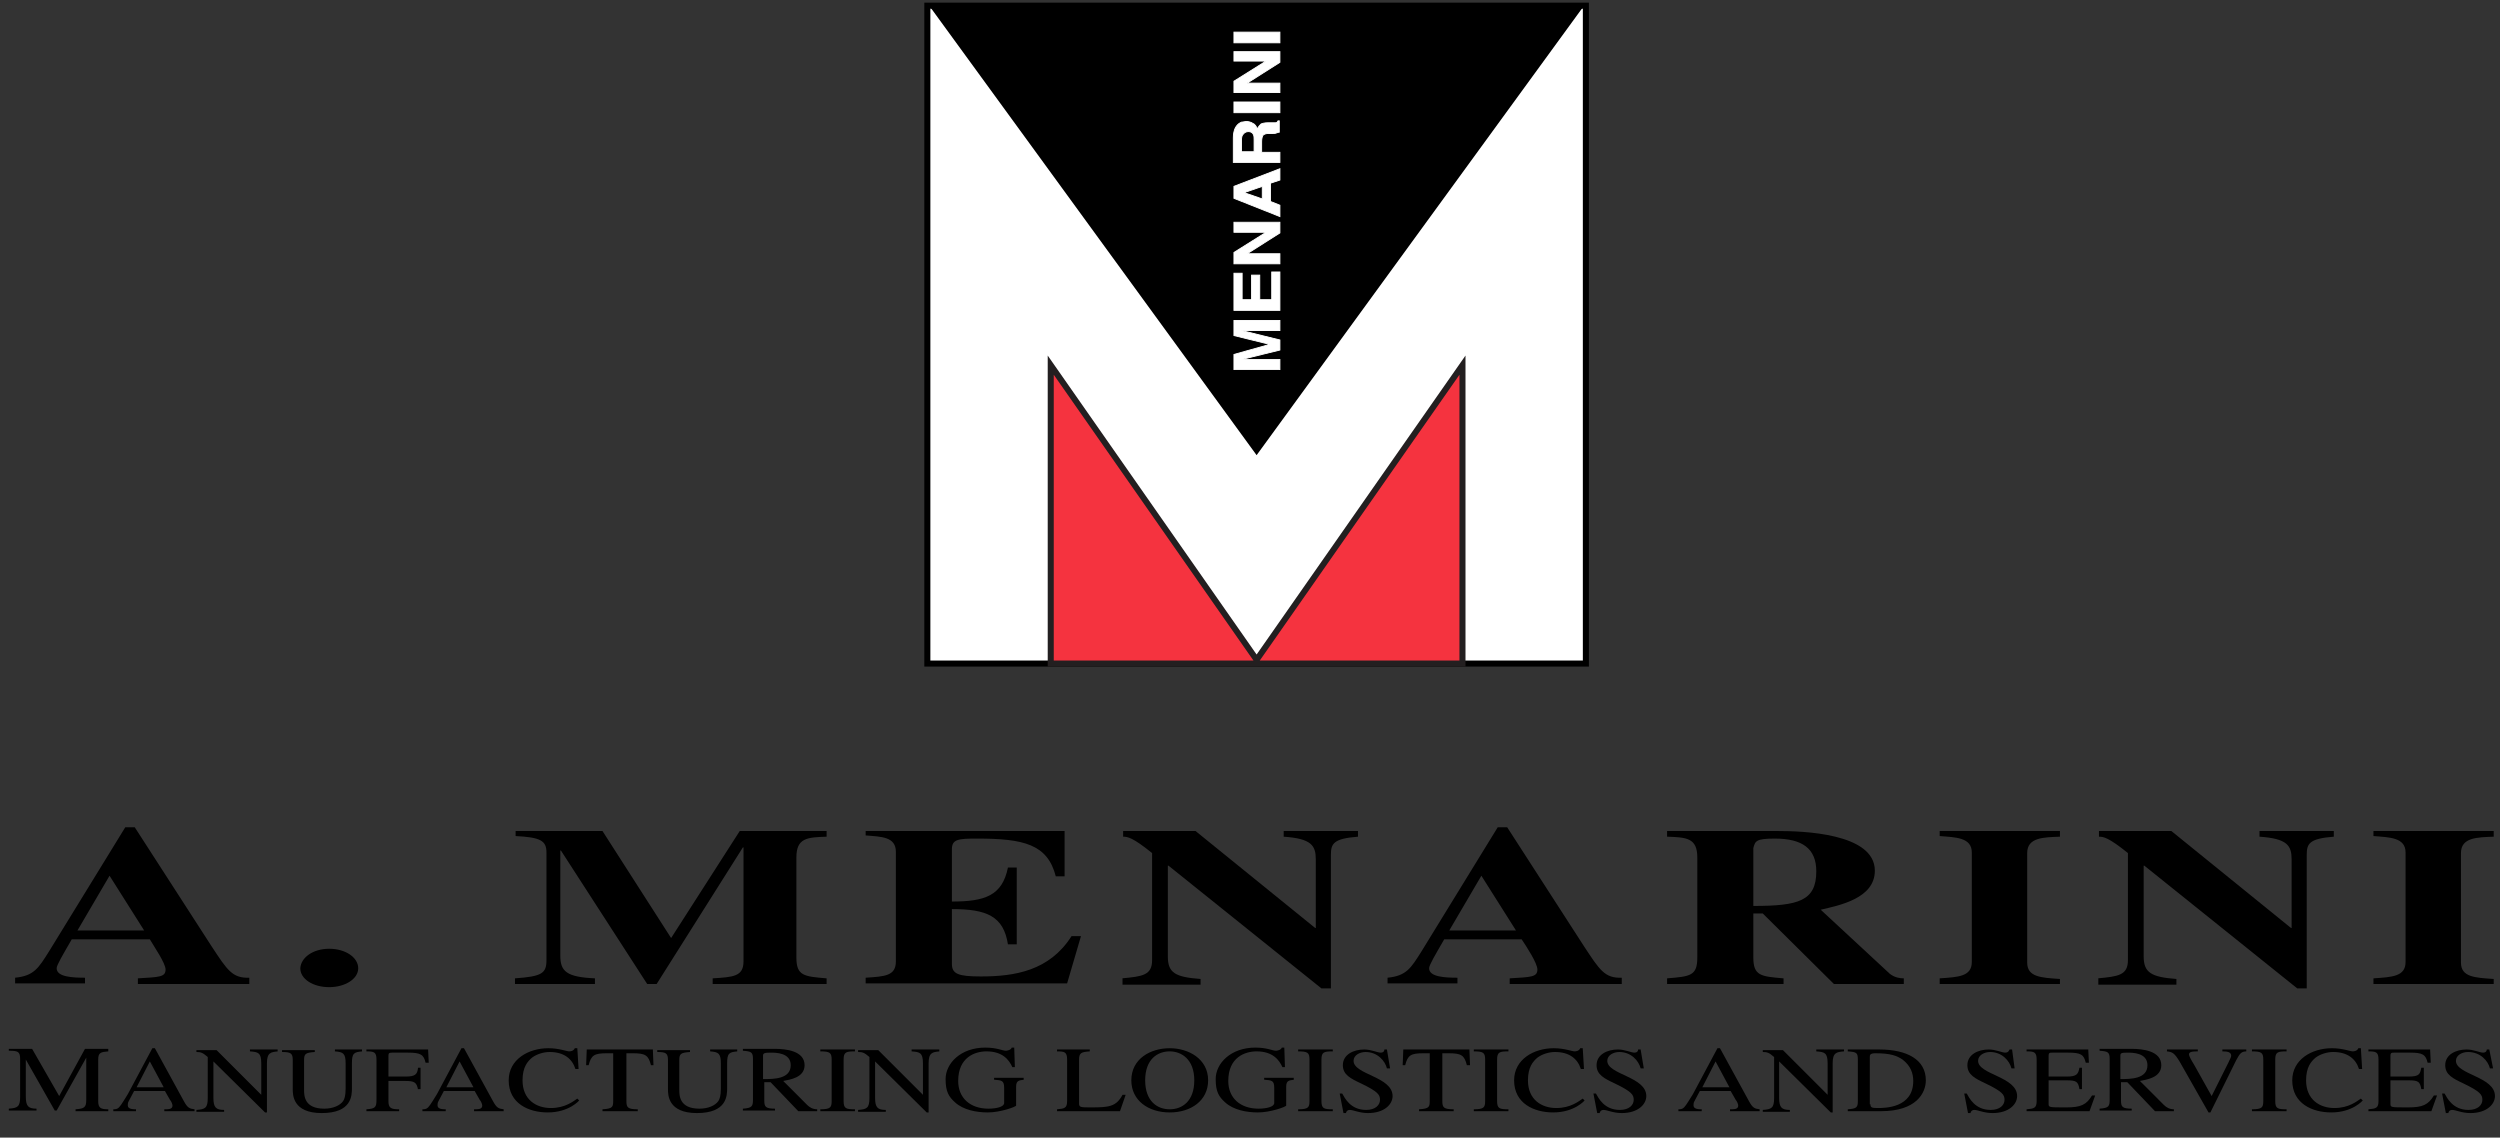 <?xml version="1.0" encoding="utf-8"?>
<!-- Generator: Adobe Illustrator 27.8.0, SVG Export Plug-In . SVG Version: 6.00 Build 0)  -->
<svg version="1.1" xmlns="http://www.w3.org/2000/svg" xmlns:xlink="http://www.w3.org/1999/xlink" x="0px" y="0px"
	 viewBox="0 0 397.1 180.7" style="enable-background:new 0 0 397.1 180.7;" xml:space="preserve">
<rect x="0" y="0" width="397.1" height="180.7" fill="#333333" stroke="none"/>
<style type="text/css">
	.st0{display:none;}
	.st1{display:inline;}
	.st2{fill:#005FC5;}
	.st3{fill:#FFFFFF;}
	.st4{fill:none;stroke:#FFFFFF;stroke-width:0.257;}
	.st5{fill:none;stroke:#161615;stroke-width:1.714;}
	.st6{fill:#161615;}
	.st7{fill:#DE1F33;}
	.st8{fill:#FFFFFF;stroke:#000000;stroke-width:0.96;}
	.st9{fill:#FFFFFF;stroke:#FFFFFF;stroke-width:0.144;}
	.st10{fill:#F5333F;stroke:#231F20;stroke-width:0.96;}
</style>
<g id="A_Menarini_procurement_POS" class="st0">
	<g id="Raggruppa_414" class="st1">
		<path id="Tracciato_58080" class="st2" d="M0,180.3v-33.6h13.9c3.1-0.1,6.2,1.1,8.5,3.2c4.4,4.7,4.4,11.9,0,16.6
			c-2.3,2.2-5.3,3.4-8.5,3.2H7.2v10.6L0,180.3z M7.2,163.2h6c3.3,0,5.3-1.9,5.3-5s-2-5-5.3-5h-6L7.2,163.2z"/>
		<path id="Tracciato_58081" class="st2" d="M34.6,180.3v-33.6H49c3-0.1,6,1,8.2,3c2.1,2.1,3.2,5,3.1,8c0.2,4.4-2.3,8.5-6.2,10.3
			l-0.7,0.3l8.2,12h-8.2l-7.7-11.5h-3.8v11.5L34.6,180.3z M41.9,162.3h6.7c2.5,0,4.6-2,4.6-4.5c0-2.5-2-4.6-4.5-4.6c0,0-0.1,0-0.1,0
			h-6.7V162.3z"/>
		<path id="Tracciato_58082" class="st2" d="M84.2,180.7c-4.9,0-8.7-1.5-11.6-4.6c-2.8-3-4.3-7.3-4.3-12.7s1.4-9.7,4.3-12.7
			c2.8-3,6.7-4.5,11.6-4.5c4.9,0,8.7,1.5,11.6,4.5c2.8,3,4.3,7.3,4.3,12.7c0,5.4-1.4,9.7-4.3,12.7C92.9,179.2,89,180.7,84.2,180.7
			 M84.2,174.3c2.4,0.1,4.7-0.9,6.3-2.8c1.6-1.9,2.3-4.5,2.3-8s-0.8-6.2-2.3-8c-3.1-3.5-8.5-3.7-12-0.6c-0.2,0.2-0.4,0.4-0.6,0.6
			c-1.6,1.9-2.4,4.5-2.4,8s0.8,6.2,2.4,8C79.4,173.3,81.8,174.4,84.2,174.3"/>
		<path id="Tracciato_58083" class="st2" d="M111.8,176.2c-2.9-3-4.3-7.3-4.3-12.7s1.4-9.7,4.3-12.7c2.8-3,6.7-4.5,11.6-4.5
			c4,0,7.3,1,9.7,3c2.5,2.1,4.2,4.9,4.9,8.1h-7.4c-1.2-2.9-4.1-4.8-7.2-4.6c-2.4-0.1-4.7,0.9-6.3,2.8c-1.6,1.9-2.4,4.5-2.4,8
			s0.8,6.2,2.4,8c1.6,1.8,3.9,2.9,6.3,2.8c3.1,0.2,6-1.7,7.2-4.6h7.4c-0.7,3.2-2.5,6-4.9,8.1c-2.4,2-5.6,3-9.7,3
			C118.5,180.7,114.7,179.2,111.8,176.2"/>
		<path id="Tracciato_58084" class="st2" d="M160.4,180.7c-4.4,0-7.8-1.3-10.4-4c-2.6-2.6-3.8-6.3-3.8-10.9v-19.2h7.2v19.2
			c-0.1,2.2,0.5,4.4,1.9,6.2c2.6,2.8,7.1,2.9,9.9,0.3c0.1-0.1,0.2-0.2,0.3-0.3c1.4-1.8,2-4,1.9-6.2v-19.2h7.2v19.2
			c0,4.6-1.3,8.3-3.8,10.9C168.2,179.4,164.8,180.7,160.4,180.7"/>
		<path id="Tracciato_58085" class="st2" d="M184.7,180.3v-33.6h14.4c3-0.1,6,1,8.2,3c2.1,2.1,3.2,5,3.1,8c0.2,4.4-2.3,8.5-6.2,10.3
			l-0.7,0.3l8.2,12h-8.2l-7.7-11.5h-3.8v11.5L184.7,180.3z M191.9,162.3h6.7c2.5,0,4.6-2,4.6-4.5c0-2.5-2-4.6-4.5-4.6
			c0,0-0.1,0-0.1,0h-6.7V162.3z"/>
		<path id="Tracciato_58086" class="st2" d="M219.8,180.3v-33.6h22.8v6.5h-15.6v7.2h14.6v6h-14.6v7.5h16.1v6.5L219.8,180.3z"/>
		<path id="Tracciato_58087" class="st2" d="M252.3,180.3v-33.6h10.6l7.9,23.3h0.2l7.9-23.3h10.6v33.6h-7.2v-23.8h-0.2l-8.2,23.8h-6
			l-8.2-23.8h-0.2v23.8L252.3,180.3z"/>
		<path id="Tracciato_58088" class="st2" d="M299.9,180.3v-33.6h22.8v6.5h-15.6v7.2h14.6v6h-14.6v7.5h16.1v6.5L299.9,180.3z"/>
		<path id="Tracciato_58089" class="st2" d="M332.4,180.3v-33.6h9.4l12.7,23h0.3v-23h7.2v33.6h-9.4l-12.7-23h-0.2v23L332.4,180.3z"
			/>
		<path id="Tracciato_58090" class="st2" d="M379.8,180.3v-27.1h-10.1v-6.5h27.4v6.5H387v27.1L379.8,180.3z"/>
	</g>
	<g id="Raggruppa_412" class="st1">
		<rect id="Rettangolo_241" x="147.4" y="1.5" class="st3" width="102" height="101.7"/>
		<path id="Tracciato_58091" class="st3" d="M200.5,53.8l-5.6-1.4V50h7.1v1.5h-4.8c-0.1,0-0.3,0-0.6,0s-0.4,0-0.6,0l6,1.5v1.6
			l-6,1.5c0.1,0,0.3,0,0.6,0s0.4,0,0.6,0h4.8v1.5h-7.1v-2.4"/>
		<path id="Tracciato_58092" class="st4" d="M200.5,53.8l-5.6-1.4V50h7.1v1.5h-4.8c-0.1,0-0.3,0-0.6,0s-0.4,0-0.6,0l6,1.5v1.6
			l-6,1.5c0.1,0,0.3,0,0.6,0s0.4,0,0.6,0h4.8v1.5h-7.1v-2.4L200.5,53.8z"/>
		<path id="Tracciato_58093" class="st3" d="M194.9,42.8h1.3v4.1h1.5v-3.8h1.2v3.8h1.8v-4.3h1.3v5.9h-7.1"/>
		<path id="Tracciato_58094" class="st4" d="M194.9,42.8h1.3v4.1h1.5v-3.8h1.2v3.8h1.8v-4.3h1.3v5.9h-7.1L194.9,42.8z"/>
		<path id="Tracciato_58095" class="st3" d="M202,41.3h-7.1v-1.7l5-3.1h-5V35h7.1v1.6l-5.1,3.2h5.1"/>
		<path id="Tracciato_58096" class="st4" d="M202,41.3h-7.1v-1.7l5-3.1h-5V35h7.1v1.6l-5.1,3.2h5.1V41.3z"/>
		<path id="Tracciato_58097" class="st3" d="M199.3,29.4v2l-2.8-1 M202,32.4l-1.5-0.5V29l1.5-0.5v-1.8l-7.1,2.8v1.8l7.1,2.8
			L202,32.4z"/>
		<path id="Tracciato_58098" class="st4" d="M202,32.4l-1.5-0.5V29l1.5-0.5v-1.8l-7.1,2.8v1.8l7.1,2.8V32.4z"/>
		<path id="Tracciato_58099" class="st4" d="M199.3,29.4v2l-2.8-1L199.3,29.4z"/>
		<path id="Tracciato_58100" class="st3" d="M196.3,21.4c0.2-0.3,0.5-0.5,0.9-0.5c0.3,0,0.7,0.2,0.8,0.5c0.1,0.3,0.1,0.5,0.1,0.8
			v1.8h-1.9v-1.9C196.1,21.9,196.2,21.6,196.3,21.4 M194.9,25.7h7.1v-1.6h-2.8v-1.7c0-0.3,0-0.7,0.2-1c0.3-0.2,0.6-0.3,0.9-0.3
			l0.7,0c0.2,0,0.4,0,0.6-0.1c0.1,0,0.2-0.1,0.4-0.1v-1.8h-0.2c-0.1,0.2-0.2,0.3-0.4,0.3c-0.2,0-0.4,0.1-0.7,0h-0.5
			c-0.4,0-0.8,0.1-1.1,0.2c-0.3,0.2-0.5,0.5-0.6,0.8c-0.1-0.4-0.3-0.7-0.7-0.9c-0.3-0.2-0.6-0.3-1-0.3c-0.3,0-0.5,0-0.7,0.1
			c-0.2,0.1-0.4,0.2-0.6,0.4c-0.2,0.2-0.4,0.5-0.5,0.7c-0.1,0.4-0.2,0.8-0.2,1.3V25.7z"/>
		<path id="Tracciato_58101" class="st4" d="M194.9,25.7h7.1v-1.6h-2.8v-1.7c0-0.3,0-0.7,0.2-1c0.3-0.2,0.6-0.3,0.9-0.3l0.7,0
			c0.2,0,0.4,0,0.6-0.1c0.1,0,0.2-0.1,0.4-0.1v-1.8h-0.2c-0.1,0.2-0.2,0.3-0.4,0.3c-0.2,0-0.4,0.1-0.7,0h-0.5
			c-0.4,0-0.8,0.1-1.1,0.2c-0.3,0.2-0.5,0.5-0.6,0.8c-0.1-0.4-0.3-0.7-0.7-0.9c-0.3-0.2-0.6-0.3-1-0.3c-0.3,0-0.5,0-0.7,0.1
			c-0.2,0.1-0.4,0.2-0.6,0.4c-0.2,0.2-0.4,0.5-0.5,0.7c-0.1,0.4-0.2,0.8-0.2,1.3V25.7z"/>
		<path id="Tracciato_58102" class="st4" d="M196.3,21.4c0.2-0.3,0.5-0.5,0.9-0.5c0.3,0,0.7,0.2,0.8,0.5c0.1,0.3,0.1,0.5,0.1,0.8
			v1.8h-1.9v-1.9C196.1,21.9,196.2,21.6,196.3,21.4z"/>
		<rect id="Rettangolo_242" x="194.9" y="16.4" class="st3" width="7.1" height="1.6"/>
		<rect id="Rettangolo_243" x="194.9" y="16.4" class="st4" width="7.1" height="1.6"/>
		<path id="Tracciato_58103" class="st3" d="M202,14.9h-7.1v-1.7l5-3.1h-5V8.6h7.1v1.6l-5.1,3.2h5.1"/>
		<path id="Tracciato_58104" class="st4" d="M202,14.9h-7.1v-1.7l5-3.1h-5V8.6h7.1v1.6l-5.1,3.2h5.1V14.9z"/>
		<rect id="Rettangolo_244" x="194.9" y="5.6" class="st3" width="7.1" height="1.6"/>
		<rect id="Rettangolo_245" x="194.9" y="5.6" class="st4" width="7.1" height="1.6"/>
		<rect id="Rettangolo_246" x="147.6" y="1" class="st3" width="102" height="101.7"/>
		<rect id="Rettangolo_247" x="147.6" y="0.9" class="st3" width="102" height="102"/>
		<rect id="Rettangolo_248" x="147.6" y="0.9" class="st5" width="102" height="102"/>
		<path id="Tracciato_58105" class="st6" d="M249.6,1l-51,69.9L147.6,1"/>
		<path id="Tracciato_58106" class="st3" d="M200.6,53.4L195,52v-2.3h7.1v1.5h-4.8c-0.1,0-0.3,0-0.6,0s-0.4,0-0.6,0l6,1.5v1.6
			l-6,1.5c0.1,0,0.3,0,0.6,0s0.4,0,0.6,0h4.8v1.5H195v-2.4"/>
		<path id="Tracciato_58107" class="st4" d="M200.6,53.4L195,52v-2.3h7.1v1.5h-4.8c-0.1,0-0.3,0-0.6,0s-0.4,0-0.6,0l6,1.5v1.6
			l-6,1.5c0.1,0,0.3,0,0.6,0s0.4,0,0.6,0h4.8v1.5H195v-2.4L200.6,53.4z"/>
		<path id="Tracciato_58108" class="st3" d="M195,42.4h1.3v4.1h1.5v-3.8h1.2v3.8h1.8v-4.3h1.3v5.9H195"/>
		<path id="Tracciato_58109" class="st4" d="M195,42.4h1.3v4.1h1.5v-3.8h1.2v3.8h1.8v-4.3h1.3v5.9H195L195,42.4z"/>
		<path id="Tracciato_58110" class="st3" d="M202.1,40.9H195v-1.7l5-3.1h-5v-1.5h7.1v1.6l-5.1,3.2h5.1"/>
		<path id="Tracciato_58111" class="st4" d="M202.1,40.9H195v-1.7l5-3.1h-5v-1.5h7.1v1.6l-5.1,3.2h5.1V40.9z"/>
		<path id="Tracciato_58112" class="st3" d="M199.5,29v2l-2.8-1 M202.1,32l-1.5-0.5v-2.9l1.5-0.5v-1.8L195,29v1.8l7.1,2.8L202.1,32z
			"/>
		<path id="Tracciato_58113" class="st4" d="M202.1,31.9l-1.5-0.5v-2.9l1.5-0.5v-1.8L195,29v1.8l7.1,2.8V31.9z"/>
		<path id="Tracciato_58114" class="st4" d="M199.5,29v2l-2.8-1L199.5,29z"/>
		<path id="Tracciato_58115" class="st3" d="M196.4,21c0.2-0.3,0.5-0.5,0.9-0.5c0.3,0,0.7,0.2,0.8,0.5c0.1,0.3,0.1,0.5,0.1,0.8v1.8
			h-1.9v-1.9C196.2,21.5,196.3,21.2,196.4,21 M195,25.3h7.1v-1.6h-2.8V22c0-0.3,0-0.7,0.2-1c0.3-0.2,0.6-0.3,0.9-0.3l0.7,0
			c0.2,0,0.4,0,0.6-0.1c0.1,0,0.2-0.1,0.4-0.1v-1.8H202c-0.1,0.2-0.2,0.3-0.4,0.3c-0.2,0-0.4,0.1-0.7,0h-0.5c-0.4,0-0.8,0.1-1.1,0.2
			c-0.3,0.2-0.5,0.5-0.6,0.8c-0.1-0.4-0.3-0.7-0.7-0.9c-0.3-0.2-0.6-0.3-1-0.3c-0.3,0-0.5,0-0.7,0.1c-0.2,0.1-0.4,0.2-0.6,0.4
			c-0.2,0.2-0.4,0.5-0.5,0.7c-0.1,0.4-0.2,0.8-0.2,1.3L195,25.3z"/>
		<path id="Tracciato_58116" class="st4" d="M195,25.3h7.1v-1.6h-2.8V22c0-0.3,0-0.7,0.2-1c0.3-0.2,0.6-0.3,0.9-0.3l0.7,0
			c0.2,0,0.4,0,0.6-0.1c0.1,0,0.2-0.1,0.4-0.1v-1.8H202c-0.1,0.2-0.2,0.3-0.4,0.3c-0.2,0-0.4,0.1-0.7,0h-0.5c-0.4,0-0.8,0.1-1.1,0.2
			c-0.3,0.2-0.5,0.5-0.6,0.8c-0.1-0.4-0.3-0.7-0.7-0.9c-0.3-0.2-0.6-0.3-1-0.3c-0.3,0-0.5,0-0.7,0.1c-0.2,0.1-0.4,0.2-0.6,0.4
			c-0.2,0.2-0.4,0.5-0.5,0.7c-0.1,0.4-0.2,0.8-0.2,1.3L195,25.3z"/>
		<path id="Tracciato_58117" class="st4" d="M196.4,21c0.2-0.3,0.5-0.5,0.9-0.5c0.3,0,0.7,0.2,0.8,0.5c0.1,0.3,0.1,0.5,0.1,0.8v1.8
			h-1.9v-1.9C196.2,21.5,196.3,21.2,196.4,21z"/>
		<rect id="Rettangolo_249" x="195" y="16" class="st3" width="7.1" height="1.6"/>
		<rect id="Rettangolo_250" x="195" y="16" class="st4" width="7.1" height="1.6"/>
		<path id="Tracciato_58118" class="st3" d="M202.1,14.5H195v-1.7l5-3.1h-5V8.2h7.1v1.6l-5.1,3.2h5.1"/>
		<path id="Tracciato_58119" class="st4" d="M202.1,14.5H195v-1.7l5-3.1h-5V8.2h7.1v1.6l-5.1,3.2h5.1V14.5z"/>
		<rect id="Rettangolo_251" x="195" y="5.2" class="st3" width="7.1" height="1.6"/>
		<rect id="Rettangolo_252" x="195" y="5.2" class="st4" width="7.1" height="1.6"/>
		<path id="Tracciato_58120" class="st7" d="M166.7,102.7V56.6l31.9,45.5l31.9-45.5v46.1"/>
		<path id="Tracciato_58121" class="st2" d="M166.7,102.7V56.6l31.9,45.5l31.9-45.5v46.1H166.7z"/>
		<path id="Tracciato_58122" class="st5" d="M166.7,102.7V56.6l31.9,45.5l31.9-45.5v46.1H166.7z"/>
	</g>
	<g id="Raggruppa_413" class="st1">
		<path id="Tracciato_58123" class="st6" d="M129.6,130.1h-7.6l-1.7,4.7h-3.5l6.9-19.2h4.2l6.9,19.2h-3.5L129.6,130.1z M128.5,127.1
			l-2.8-7.7l-2.7,7.7H128.5z"/>
		<path id="Tracciato_58124" class="st6" d="M169.5,115.9v19H166v-13.9l-5,7.2h-1.8l-5-7.2v13.9h-3.5v-18.9h3.9l5.4,7.9l5.4-7.9
			L169.5,115.9z"/>
		<path id="Tracciato_58125" class="st6" d="M186.4,132v2.9h-12.1v-19h12v2.9h-8.6v5.1h7.3v2.9h-7.3v5.2L186.4,132z"/>
		<path id="Tracciato_58126" class="st6" d="M205.8,115.9v19h-3.9l-8.1-13.3v13.3h-3.5v-18.9h3.9l8.1,13.3v-13.3L205.8,115.9z"/>
		<path id="Tracciato_58127" class="st6" d="M221.8,130.1h-7.6l-1.7,4.7H209l6.9-19.2h4.2l6.9,19.2h-3.5L221.8,130.1z M220.7,127.1
			l-2.8-7.7l-2.7,7.7H220.7z"/>
		<path id="Tracciato_58128" class="st6" d="M236.5,127.4h-2.9v7.4h-3.5v-18.9h7.2c4.5,0,6.7,1.9,6.7,5.8c0.1,1.3-0.3,2.5-1,3.5
			c-0.7,1-1.8,1.6-3,1.9l4.8,7.8h-3.9L236.5,127.4z M233.6,124.4h3.7c2.1,0,3.2-0.9,3.2-2.8c0.1-0.8-0.2-1.5-0.8-2.1
			c-0.7-0.5-1.5-0.7-2.4-0.6h-3.7V124.4z"/>
		<rect id="Rettangolo_254" x="248.3" y="115.9" class="st6" width="3.5" height="19"/>
		<path id="Tracciato_58129" class="st6" d="M272,115.9v19h-3.9l-8.1-13.3v13.3h-3.5v-18.9h3.9l8,13.3v-13.3L272,115.9z"/>
		<rect id="Rettangolo_255" x="276.8" y="115.9" class="st6" width="3.5" height="19"/>
		<rect id="Rettangolo_253" x="137.3" y="130.5" class="st6" width="3.6" height="4.3"/>
	</g>
</g>
<g id="A_Menarini_Manufacturing">
	<g>
		<g>
			<path d="M39.6,156.3H21.9v-0.9c3.4-0.2,4.4-0.2,4.4-1.4c0-1-1.8-3.6-2.5-4.8H11.4c-1.5,2.6-2.4,4.1-2.4,4.6
				c0,1.4,2.6,1.5,4.5,1.5v0.9H2.4v-0.9c3-0.3,3.7-1.5,5.4-4.2l12.1-19.7h1.5l12.2,18.9c2.5,3.8,3.3,5.1,6,5V156.3z M22.9,147.8
				l-5.5-8.7l-5.1,8.7H22.9z"/>
			<path d="M52.3,150.7c2.6,0,4.6,1.4,4.6,3.1c0,1.7-2.1,3-4.6,3c-2.6,0-4.6-1.3-4.6-3C47.8,152.1,49.7,150.7,52.3,150.7z"/>
			<path d="M131.4,156.3h-18.2v-0.9c3.3-0.2,4.9-0.3,4.9-2.7v-18.1H118l-13.7,21.7h-1.5l-13.7-21.2h-0.1v16.7c0,2.5,1,3.4,5.5,3.6
				v0.9H81.8v-0.9c4.3-0.3,5-0.8,5-2.9v-17.1c0-1.9-1-2.4-4.9-2.6V132h13.8l10.9,17l10.9-17h13.8v0.9c-3.1,0.1-4.8,0.2-4.8,3.3v15.9
				c0,2.9,1.2,3,4.8,3.3V156.3z"/>
			<path d="M137.6,132h31.5v7.2h-1.4c-1.3-5.1-5.1-6-12.5-6c-3,0-4,0.1-4,1.7v8.3c5.2,0,8-0.9,8.9-5.4h1.4v12.2h-1.4
				c-0.7-4.5-3.4-5.6-8.9-5.6v8.7c0,1.6,1,2,4.6,2c5.4,0,10.9-0.9,14.4-6.4h1.5l-2.2,7.5h-32v-0.9c3.1-0.2,4.8-0.3,4.8-2.6v-17.4
				c0-2.4-2.3-2.4-4.8-2.6V132z"/>
			<path d="M178.2,155.4c3.3-0.3,4.8-0.5,4.8-2.9v-17c-3.1-2.5-3.9-2.6-4.6-2.6V132h11.5l19,15.4h0.1v-10.9c0-2.2-0.7-3.3-5.1-3.6
				V132h11.8v0.9c-3.9,0.3-4.3,1.1-4.3,2.9V157h-1.5l-24.3-19.5h-0.1v14.4c0,2.6,1.1,3.3,5.2,3.6v0.9h-12.4V155.4z"/>
			<path d="M257.5,156.3h-17.7v-0.9c3.4-0.2,4.4-0.2,4.4-1.4c0-1-1.7-3.6-2.5-4.8h-12.3c-1.5,2.6-2.4,4.1-2.4,4.6
				c0,1.4,2.6,1.5,4.5,1.5v0.9h-11.1v-0.9c3-0.3,3.7-1.5,5.4-4.2l12.1-19.7h1.5l12.2,18.9c2.5,3.8,3.3,5.1,6,5V156.3z M240.8,147.8
				l-5.5-8.7l-5.1,8.7H240.8z"/>
			<path d="M302.5,156.3h-11.2L280,145.1h-1.5v7c0,2.9,1.2,3,4.8,3.3v0.9h-18.5v-0.9c3.7-0.3,4.8-0.4,4.8-3.3v-15.9
				c0-3.1-1.7-3.2-4.8-3.3V132h17.6c3.8,0,15.4,0.3,15.4,6.3c0,4.4-5.6,5.5-8.6,6.2l11,10.2c0.8,0.6,1.6,0.7,2.2,0.7V156.3z
				 M278.5,143.9c7.2,0,10-0.8,10-5.5c0-3.6-2.2-5.2-6.6-5.2c-3,0-3.1,0.4-3.4,1.5V143.9z"/>
			<path d="M327.2,156.3h-19.1v-0.9c3-0.2,5.1-0.3,5.1-2.6v-17.4c0-2.4-2.6-2.4-5.1-2.6V132h19.1v0.9c-2.6,0.1-5.2,0.1-5.2,2.6v17.4
				c0,2.3,2.2,2.4,5.2,2.6V156.3z"/>
			<path d="M333.2,155.4c3.3-0.3,4.8-0.5,4.8-2.9v-17c-3.1-2.5-3.9-2.6-4.6-2.6V132h11.5l19,15.4h0.1v-10.9c0-2.2-0.7-3.3-5.1-3.6
				V132h11.8v0.9c-3.9,0.3-4.3,1.1-4.3,2.9V157h-1.5l-24.3-19.5h-0.1v14.4c0,2.6,1.2,3.3,5.2,3.6v0.9h-12.4V155.4z"/>
			<path d="M396.1,156.3H377v-0.9c3-0.2,5.1-0.3,5.1-2.6v-17.4c0-2.4-2.6-2.4-5.1-2.6V132h19.1v0.9c-2.6,0.1-5.2,0.1-5.2,2.6v17.4
				c0,2.3,2.2,2.4,5.2,2.6V156.3z"/>
			<path d="M17.2,167c-1.2,0.1-1.6,0.2-1.6,1.3v6.6c0,1.1,0.4,1.3,1.6,1.3v0.3H12v-0.3c1.4-0.1,1.7-0.3,1.7-1.5v-6.7h0l-4.7,8.4H8.7
				l-4.6-8.1h0v5.9c0,1.5,0.4,1.9,1.7,1.9v0.3H1.4v-0.3c1.4-0.1,1.8-0.3,1.8-1.9v-6c0-1.2-0.4-1.3-1.8-1.3v-0.3h3.7l4.3,7.5l4.1-7.5
				h3.7V167z"/>
			<path d="M30.8,176.5h-4.7v-0.3c0.7,0,1.3,0,1.3-0.6c0-0.2-0.2-0.7-0.4-0.9l-0.8-1.4h-4.9l-0.9,1.7c-0.1,0.2-0.1,0.4-0.1,0.6
				c0,0.6,0.9,0.6,1.3,0.6v0.3H18v-0.3c0.3,0,0.6,0,0.9-0.3c0.4-0.4,1-1.5,1.4-2.1l3.9-7.3h0.4l4.6,8.4c0.6,1.1,0.9,1.2,1.7,1.3
				V176.5z M26,172.7l-2.2-4.1l-2.1,4.1H26z"/>
			<path d="M44.2,167c-1.2,0.1-1.8,0.2-1.8,1.9v7.8h-0.3l-8.2-8.1h0v5.8c0,1.5,0.4,1.9,1.7,1.9v0.3h-4.4v-0.3
				c1.4-0.1,1.8-0.3,1.8-1.9v-6.5c-0.8-0.7-1.1-0.8-1.8-0.8v-0.3h3.2l7.1,7.1h0v-5c0-1.7-0.5-1.8-1.8-1.9v-0.3h4.4V167z"/>
			<path d="M57.6,167c-1.4,0.1-1.7,0.3-1.7,1.9v3.9c0,1.2,0,4-4.8,4c-4.6,0-4.6-2.9-4.6-3.8v-4.6c0-1.1-0.3-1.3-1.7-1.3v-0.3H50v0.3
				c-1.5,0.1-1.7,0.3-1.7,1.3v4.7c0,0.9,0,3,3.2,3c1.4,0,2.5-0.5,3-1.2c0.2-0.3,0.4-0.8,0.4-2v-4c0-1.6-0.4-1.8-1.7-1.9v-0.3h4.3
				V167z"/>
			<path d="M66.4,173.1c-0.2-1.2-0.6-1.4-2-1.4l-2.7,0v3.2c0,1.1,0.4,1.3,1.7,1.3v0.3h-5.2v-0.3c1.4-0.1,1.6-0.3,1.6-1.5v-6.4
				c0-1.2-0.4-1.3-1.6-1.3v-0.3H68l0.1,2.1h-0.5c-0.3-1.3-0.8-1.6-2.8-1.6h-2.5c-0.5,0-0.6,0.1-0.6,0.5v3.3h2.7c1.5,0,1.9-0.3,2-1.4
				h0.4v3.4H66.4z"/>
			<path d="M80,176.5h-4.7v-0.3c0.7,0,1.3,0,1.3-0.6c0-0.2-0.2-0.7-0.4-0.9l-0.8-1.4h-4.9l-0.9,1.7c-0.1,0.2-0.1,0.4-0.1,0.6
				c0,0.6,0.9,0.6,1.3,0.6v0.3h-3.7v-0.3c0.3,0,0.6,0,0.9-0.3c0.4-0.4,1-1.5,1.4-2.1l3.9-7.3h0.4l4.6,8.4c0.6,1.1,0.9,1.2,1.7,1.3
				V176.5z M75.2,172.7l-2.2-4.1l-2.1,4.1H75.2z"/>
			<path d="M91.4,169.8c-0.5-1.6-1.8-2.7-4.1-2.7c-0.9,0-2,0.3-2.8,0.9c-0.7,0.6-1.5,1.5-1.5,3.6c0,3.1,2.2,4.4,4.5,4.4
				c2.3,0,3.6-1.1,4.2-1.5l0.3,0.3c0,0-1.6,1.9-5,1.9c-3,0-6.2-1.4-6.2-5.1c0-3.3,3.1-5.1,6.3-5.1c1.7,0,2.9,0.5,3.3,0.5
				c0.1,0,0.7,0,0.9-0.5h0.4l0.2,3.3H91.4z"/>
			<path d="M101.1,176.5h-5.4v-0.3c1.7-0.1,1.7-0.4,1.7-1.5v-7.4h-1c-2,0-2.5,0.3-2.9,1.9h-0.4l0.1-2.5h10.5l0.1,2.5h-0.4
				c-0.4-1.6-0.9-1.9-2.9-1.9h-1v7.6c0,1,0.2,1.3,1.8,1.3V176.5z"/>
			<path d="M117.2,167c-1.4,0.1-1.7,0.3-1.7,1.9v3.9c0,1.2,0,4-4.8,4c-4.6,0-4.6-2.9-4.6-3.8v-4.6c0-1.1-0.3-1.3-1.7-1.3v-0.3h5.2
				v0.3c-1.5,0.1-1.7,0.3-1.7,1.3v4.7c0,0.9,0,3,3.2,3c1.4,0,2.5-0.5,3-1.2c0.2-0.3,0.4-0.8,0.4-2v-4c0-1.6-0.4-1.8-1.7-1.9v-0.3
				h4.3V167z"/>
			<path d="M129.8,176.5h-3l-4.4-4.6l-1,0v2.9c0,1,0.2,1.3,1.7,1.3v0.3h-5.1v-0.3c1.5-0.1,1.6-0.4,1.6-1.5v-6.4
				c0-1.1-0.3-1.2-1.6-1.3v-0.3h5.1c1.7,0,4.7,0.3,4.7,2.6c0,2-2.4,2.3-3.4,2.5l3.8,3.8c0.4,0.4,0.9,0.7,1.6,0.7V176.5z
				 M121.3,171.4c1.6,0,4.3,0,4.3-2.2c0-2-2.4-2-3.2-2c-1,0-1.2,0.1-1.2,0.5V171.4z"/>
			<path d="M130.3,176.2c1.6,0,1.8-0.3,1.8-1.3v-6.6c0-1.1-0.3-1.3-1.8-1.3v-0.3h5.5v0.3c-1.4,0-1.8,0.1-1.8,1.3v6.6
				c0,1.2,0.4,1.3,1.8,1.3v0.3h-5.5V176.2z"/>
			<path d="M149.3,167c-1.2,0.1-1.8,0.2-1.8,1.9v7.8h-0.3l-8.2-8.1h0v5.8c0,1.5,0.4,1.9,1.7,1.9v0.3h-4.4v-0.3
				c1.4-0.1,1.8-0.3,1.8-1.9v-6.5c-0.8-0.7-1.1-0.8-1.8-0.8v-0.3h3.2l7.1,7.1h0v-5c0-1.7-0.5-1.8-1.8-1.9v-0.3h4.4V167z"/>
			<path d="M162.7,171.5c-0.8,0.1-1.3,0.1-1.3,1.1v3c0,0.2-2.5,1.1-4.5,1.1c-1.8,0-3.9-0.4-5.2-1.6c-1-0.9-1.5-1.7-1.5-3.7
				c0-2.5,2.4-5,6.3-5c1.9,0,2.7,0.5,3.3,0.5c0.1,0,0.8-0.1,0.9-0.5h0.4l0.1,3.1h-0.4c-0.5-1.1-1.5-2.5-4.1-2.5
				c-1.8,0-4.5,0.9-4.5,4.7c0,2.7,1.9,4.4,4.8,4.4c1.3,0,2.5-0.3,2.5-0.9v-2.4c0-1.2-0.4-1.2-1.6-1.3v-0.3h4.7V171.5z"/>
			<path d="M173.1,167c-1.3,0.1-1.7,0.2-1.7,1.3v7c0,0.6,0.3,0.6,1.9,0.6c2.8,0,4-0.1,5-2h0.5l-0.9,2.6h-10v-0.3
				c1.2-0.1,1.6-0.2,1.6-1.3v-6.6c0-1.2-0.4-1.3-1.6-1.3v-0.3h5.2V167z"/>
			<path d="M179.7,171.6c0-3.4,3-5.1,6.1-5.1c3,0,6.1,1.7,6.1,5.1c0,3.2-2.7,5.1-6.1,5.1C182.4,176.7,179.7,174.8,179.7,171.6z
				 M189.7,171.6c0-3.4-2.1-4.6-3.9-4.6c-1.9,0-3.9,1.2-3.9,4.6c0,3.3,1.9,4.6,3.9,4.6C187.8,176.2,189.7,174.9,189.7,171.6z"/>
			<path d="M205.6,171.5c-0.8,0.1-1.3,0.1-1.3,1.1v3c0,0.2-2.5,1.1-4.5,1.1c-1.8,0-3.9-0.4-5.2-1.6c-1-0.9-1.5-1.7-1.5-3.7
				c0-2.5,2.4-5,6.3-5c1.9,0,2.7,0.5,3.3,0.5c0.1,0,0.8-0.1,0.9-0.5h0.4l0.1,3.1h-0.4c-0.5-1.1-1.5-2.5-4.1-2.5
				c-1.8,0-4.5,0.9-4.5,4.7c0,2.7,1.9,4.4,4.8,4.4c1.3,0,2.5-0.3,2.5-0.9v-2.4c0-1.2-0.4-1.2-1.6-1.3v-0.3h4.7V171.5z"/>
			<path d="M206.2,176.2c1.6,0,1.8-0.3,1.8-1.3v-6.6c0-1.1-0.3-1.3-1.8-1.3v-0.3h5.5v0.3c-1.4,0-1.8,0.1-1.8,1.3v6.6
				c0,1.2,0.4,1.3,1.8,1.3v0.3h-5.5V176.2z"/>
			<path d="M220.8,169.7h-0.5c-0.3-1.2-1.5-2.6-3.4-2.6c-0.9,0-1.9,0.5-1.9,1.4c0,2.2,6.2,2.5,6.2,5.6c0,1.3-1.3,2.7-3.9,2.7
				c-1.4,0-2.3-0.5-2.9-0.5c-0.4,0-0.6,0.3-0.6,0.5h-0.4l-0.6-3.1h0.4c0.4,0.7,1.3,2.6,3.8,2.6c1.5,0,2.2-0.8,2.2-1.6
				c0-0.8-0.3-1.3-3-2.6c-1.7-0.8-2.9-1.4-2.9-2.9c0-1.7,1.7-2.5,3.4-2.5c1.1,0,2.1,0.5,2.6,0.5c0.5,0,0.6-0.3,0.6-0.5h0.4
				L220.8,169.7z"/>
			<path d="M230.8,176.5h-5.4v-0.3c1.7-0.1,1.7-0.4,1.7-1.5v-7.4h-1c-2,0-2.5,0.3-2.9,1.9h-0.4l0.1-2.5h10.5l0.1,2.5H233
				c-0.4-1.6-0.9-1.9-2.9-1.9h-1v7.6c0,1,0.2,1.3,1.8,1.3V176.5z"/>
			<path d="M234.1,176.2c1.6,0,1.8-0.3,1.8-1.3v-6.6c0-1.1-0.3-1.3-1.8-1.3v-0.3h5.5v0.3c-1.4,0-1.8,0.1-1.8,1.3v6.6
				c0,1.2,0.4,1.3,1.8,1.3v0.3h-5.5V176.2z"/>
			<path d="M251.1,169.8c-0.5-1.6-1.8-2.7-4.1-2.7c-0.9,0-2,0.3-2.8,0.9c-0.7,0.6-1.5,1.5-1.5,3.6c0,3.1,2.2,4.4,4.5,4.4
				c2.3,0,3.6-1.1,4.2-1.5l0.3,0.3c0,0-1.6,1.9-5,1.9c-3,0-6.2-1.4-6.2-5.1c0-3.3,3.1-5.1,6.3-5.1c1.7,0,2.9,0.5,3.3,0.5
				c0.1,0,0.7,0,0.9-0.5h0.4l0.2,3.3H251.1z"/>
			<path d="M261.1,169.7h-0.5c-0.3-1.2-1.5-2.6-3.4-2.6c-0.9,0-1.9,0.5-1.9,1.4c0,2.2,6.2,2.5,6.2,5.6c0,1.3-1.3,2.7-3.9,2.7
				c-1.4,0-2.3-0.5-2.9-0.5c-0.4,0-0.6,0.3-0.6,0.5h-0.4l-0.6-3.1h0.4c0.4,0.7,1.3,2.6,3.8,2.6c1.5,0,2.2-0.8,2.2-1.6
				c0-0.8-0.3-1.3-3-2.6c-1.7-0.8-2.9-1.4-2.9-2.9c0-1.7,1.7-2.5,3.4-2.5c1.1,0,2.1,0.5,2.6,0.5c0.5,0,0.6-0.3,0.6-0.5h0.4
				L261.1,169.7z"/>
			<path d="M279.5,176.5h-4.7v-0.3c0.7,0,1.3,0,1.3-0.6c0-0.2-0.2-0.7-0.4-0.9l-0.8-1.4h-4.9l-0.9,1.7c-0.1,0.2-0.1,0.4-0.1,0.6
				c0,0.6,0.9,0.6,1.3,0.6v0.3h-3.7v-0.3c0.3,0,0.6,0,0.9-0.3c0.4-0.4,1-1.5,1.4-2.1l3.9-7.3h0.4l4.6,8.4c0.6,1.1,0.9,1.2,1.7,1.3
				V176.5z M274.7,172.7l-2.2-4.1l-2.1,4.1H274.7z"/>
			<path d="M292.9,167c-1.2,0.1-1.8,0.2-1.8,1.9v7.8h-0.3l-8.2-8.1h0v5.8c0,1.5,0.4,1.9,1.7,1.9v0.3H280v-0.3
				c1.4-0.1,1.8-0.3,1.8-1.9v-6.5c-0.8-0.7-1.1-0.8-1.8-0.8v-0.3h3.2l7.1,7.1h0v-5c0-1.7-0.5-1.8-1.8-1.9v-0.3h4.4V167z"/>
			<path d="M293.5,176.2c1.4-0.1,1.6-0.3,1.6-1.3v-6.6c0-1.1-0.2-1.2-1.6-1.3v-0.3h5c4.4,0,7.4,1.6,7.4,4.9c0,2-1.5,4.9-7.1,4.9
				h-5.3V176.2z M297.1,175.4c0,0.5,0.2,0.6,1.1,0.6c1.2,0,5.7,0,5.7-4.3c0-1.2-0.4-2.4-1.7-3.4c-0.9-0.6-1.9-1-4.3-1
				c-0.9,0-0.9,0.3-0.9,0.6V175.4z"/>
			<path d="M320,169.7h-0.5c-0.3-1.2-1.5-2.6-3.4-2.6c-0.9,0-1.9,0.5-1.9,1.4c0,2.2,6.2,2.5,6.2,5.6c0,1.3-1.3,2.7-3.9,2.7
				c-1.4,0-2.3-0.5-2.9-0.5c-0.4,0-0.6,0.3-0.6,0.5h-0.4l-0.6-3.1h0.4c0.4,0.7,1.3,2.6,3.8,2.6c1.5,0,2.2-0.8,2.2-1.6
				c0-0.8-0.3-1.3-3-2.6c-1.7-0.8-2.9-1.4-2.9-2.9c0-1.7,1.7-2.5,3.4-2.5c1.1,0,2.1,0.5,2.6,0.5c0.5,0,0.6-0.3,0.7-0.5h0.4
				L320,169.7z"/>
			<path d="M331.9,176.5h-10v-0.3c1.2-0.1,1.6-0.2,1.6-1.3v-6.6c0-1.2-0.4-1.3-1.6-1.3v-0.3h9.8l0.1,2.1h-0.5
				c-0.3-1.3-0.8-1.6-2.8-1.6H326c-0.4,0-0.6,0-0.6,0.5v3.3h2.9c1.6,0,1.8-0.4,2-1.4h0.4v3.4h-0.4c-0.2-1.2-0.5-1.4-2-1.4l-2.9,0
				v3.7c0,0.6,0,0.6,2.8,0.6c2.3,0,3.2-0.4,4.1-1.9h0.5L331.9,176.5z"/>
			<path d="M345.3,176.5h-3l-4.4-4.6l-1,0v2.9c0,1,0.2,1.3,1.7,1.3v0.3h-5.1v-0.3c1.5-0.1,1.6-0.4,1.6-1.5v-6.4
				c0-1.1-0.3-1.2-1.6-1.3v-0.3h5.1c1.7,0,4.7,0.3,4.7,2.6c0,2-2.4,2.3-3.4,2.5l3.8,3.8c0.4,0.4,0.9,0.7,1.6,0.7V176.5z
				 M336.8,171.4c1.6,0,4.3,0,4.3-2.2c0-2-2.4-2-3.2-2c-1,0-1.1,0.1-1.1,0.5V171.4z"/>
			<path d="M356.9,167c-0.9,0-1.1,0.3-1.7,1.4l-4.1,8.3h-0.3l-4.6-8.1c-0.8-1.3-1.1-1.5-2-1.6v-0.3h4.9v0.3c-1,0-1.4,0.1-1.4,0.5
				c0,0.2,0.3,0.8,0.8,1.6l2.8,5l2.7-5.4c0-0.1,0.4-0.7,0.4-1c0-0.6-0.6-0.7-1.4-0.7v-0.3h3.8V167z"/>
			<path d="M357.7,176.2c1.6,0,1.8-0.3,1.8-1.3v-6.6c0-1.1-0.3-1.3-1.8-1.3v-0.3h5.5v0.3c-1.4,0-1.8,0.1-1.8,1.3v6.6
				c0,1.2,0.4,1.3,1.8,1.3v0.3h-5.5V176.2z"/>
			<path d="M374.7,169.8c-0.5-1.6-1.8-2.7-4.1-2.7c-0.9,0-2,0.3-2.8,0.9c-0.7,0.6-1.5,1.5-1.5,3.6c0,3.1,2.2,4.4,4.5,4.4
				c2.3,0,3.6-1.1,4.2-1.5l0.3,0.3c0,0-1.6,1.9-5,1.9c-3,0-6.2-1.4-6.2-5.1c0-3.3,3.1-5.1,6.3-5.1c1.7,0,2.9,0.5,3.3,0.5
				c0.1,0,0.7,0,0.9-0.5h0.4l0.2,3.3H374.7z"/>
			<path d="M386.2,176.5h-10v-0.3c1.2-0.1,1.6-0.2,1.6-1.3v-6.6c0-1.2-0.4-1.3-1.6-1.3v-0.3h9.8l0.1,2.1h-0.5
				c-0.3-1.3-0.8-1.6-2.8-1.6h-2.5c-0.4,0-0.6,0-0.6,0.5v3.3h2.9c1.7,0,1.8-0.4,2-1.4h0.4v3.4h-0.4c-0.2-1.2-0.5-1.4-2-1.4l-2.9,0
				v3.7c0,0.6,0,0.6,2.8,0.6c2.3,0,3.2-0.4,4.1-1.9h0.5L386.2,176.5z"/>
			<path d="M396,169.7h-0.5c-0.3-1.2-1.5-2.6-3.5-2.6c-0.9,0-1.9,0.5-1.9,1.4c0,2.2,6.2,2.5,6.2,5.6c0,1.3-1.3,2.7-3.9,2.7
				c-1.4,0-2.3-0.5-2.9-0.5c-0.4,0-0.6,0.3-0.6,0.5h-0.4l-0.6-3.1h0.4c0.4,0.7,1.3,2.6,3.8,2.6c1.5,0,2.2-0.8,2.2-1.6
				c0-0.8-0.3-1.3-3-2.6c-1.7-0.8-2.9-1.4-2.9-2.9c0-1.7,1.7-2.5,3.4-2.5c1.1,0,2.1,0.5,2.6,0.5c0.5,0,0.6-0.3,0.6-0.5h0.4
				L396,169.7z"/>
		</g>
	</g>
	<g>
		<polygon class="st8" points="251.9,0.9 251.9,105.4 232.3,105.4 166.9,105.4 147.3,105.4 147.3,0.9 		"/>
		<polygon points="251.9,0.5 199.6,72.3 147.3,0.5 		"/>
		<path class="st9" d="M201.7,54.7l-5.7-1.4v-2.4h7.3v1.6h-4.9c-0.1,0-0.3,0-0.6,0c-0.3,0-0.5,0-0.6,0l6.1,1.5v1.6l-6.1,1.5
			c0.1,0,0.3,0,0.6,0c0.3,0,0.5,0,0.6,0h4.9v1.6H196v-2.4L201.7,54.7z"/>
		<path class="st9" d="M196,43.4h1.3v4.2h1.5v-3.9h1.3v3.9h1.9v-4.4h1.3v6.1H196V43.4z"/>
		<path class="st9" d="M203.3,41.9H196v-1.8l5.1-3.2H196v-1.6h7.3v1.7l-5.2,3.3h5.2V41.9z"/>
		<path class="st9" d="M200.5,29.6v2l-2.9-1L200.5,29.6z M203.3,32.6l-1.5-0.6v-2.9l1.5-0.5v-1.8l-7.3,2.8v1.9l7.3,2.9V32.6z"/>
		<path class="st9" d="M197.4,21.4c0.2-0.3,0.5-0.5,0.9-0.5c0.4,0,0.7,0.2,0.8,0.5c0.1,0.2,0.1,0.5,0.1,0.8v1.9h-2v-1.9
			C197.2,21.8,197.3,21.5,197.4,21.4z M196,25.8h7.3v-1.6h-2.9v-1.7c0-0.5,0.1-0.8,0.2-1c0.2-0.2,0.5-0.3,0.9-0.3l0.7,0
			c0.2,0,0.4,0,0.6-0.1c0.1,0,0.2-0.1,0.4-0.1v-1.8h-0.2c-0.1,0.2-0.2,0.3-0.4,0.3c-0.1,0-0.3,0-0.7,0h-0.5c-0.5,0-0.9,0.1-1.1,0.2
			c-0.2,0.2-0.4,0.4-0.6,0.8c-0.1-0.4-0.4-0.8-0.7-0.9c-0.3-0.2-0.7-0.3-1-0.3c-0.3,0-0.5,0.1-0.8,0.1c-0.2,0.1-0.4,0.2-0.6,0.4
			c-0.2,0.2-0.4,0.5-0.5,0.8c-0.1,0.3-0.2,0.7-0.2,1.3V25.8z"/>
		<path class="st9" d="M196,16.2h7.3v1.7H196V16.2z"/>
		<path class="st9" d="M203.3,14.7H196v-1.8l5.1-3.2H196V8.2h7.3v1.7l-5.2,3.3h5.2V14.7z"/>
		<path class="st9" d="M196,5.1h7.3v1.7H196V5.1z"/>
		<polygon class="st10" points="166.9,105.4 166.9,58 199.6,104.8 232.3,58 232.3,105.4 		"/>
	</g>
</g>
</svg>
